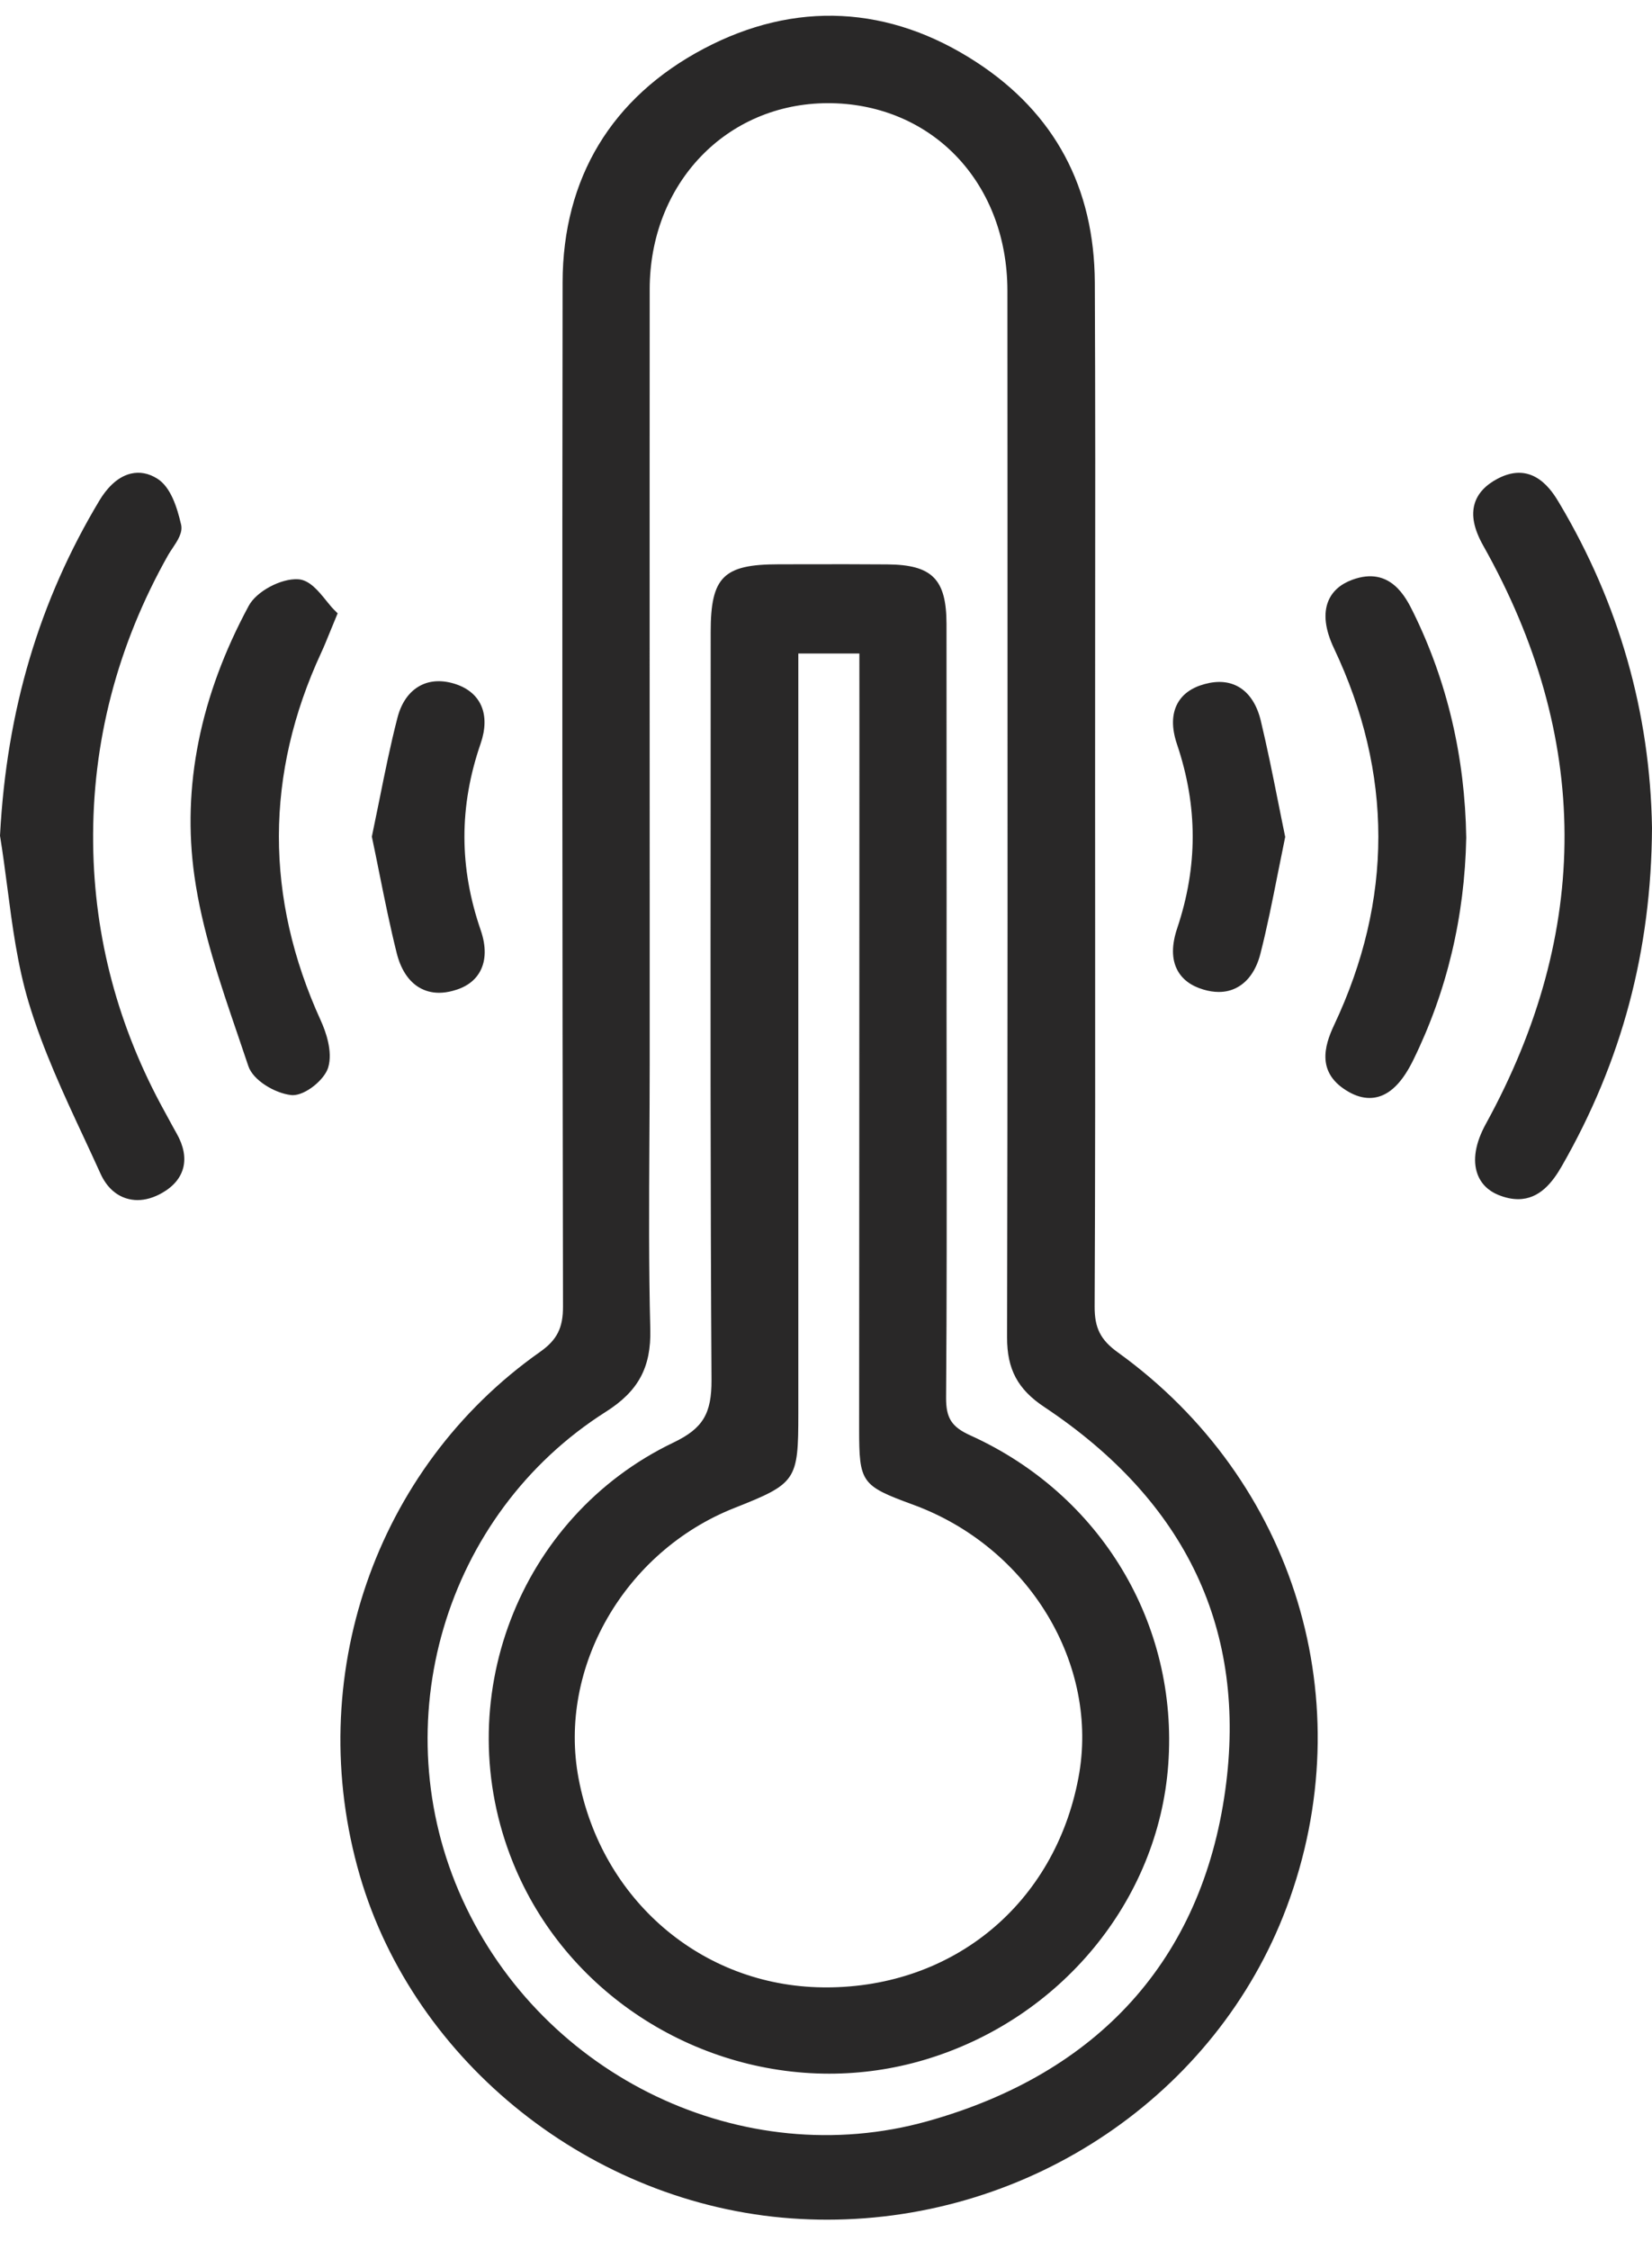 <svg 
 xmlns="http://www.w3.org/2000/svg"
 xmlns:xlink="http://www.w3.org/1999/xlink"
 width="36px" height="49px">
<path fill-rule="evenodd"  fill="rgb(41, 40, 40)"
 d="M34.037,25.393 C33.835,25.746 33.551,26.117 33.083,26.117 C32.953,26.117 32.810,26.089 32.650,26.024 C32.429,25.934 32.272,25.777 32.196,25.568 C32.088,25.269 32.151,24.894 32.377,24.482 C34.684,20.285 34.666,16.046 32.323,11.885 C32.120,11.525 32.059,11.225 32.136,10.968 C32.202,10.748 32.370,10.566 32.633,10.427 C33.417,10.012 33.829,10.703 33.984,10.964 C35.282,13.147 35.960,15.525 36.000,18.029 L36.000,18.032 C35.985,20.706 35.343,23.114 34.037,25.393 ZM30.049,23.883 C29.982,23.903 29.914,23.913 29.845,23.913 C29.698,23.913 29.546,23.869 29.390,23.780 C28.688,23.380 28.852,22.792 29.073,22.324 C30.358,19.600 30.358,16.841 29.071,14.123 C28.875,13.710 28.834,13.362 28.947,13.089 C29.035,12.878 29.210,12.722 29.468,12.627 C30.299,12.321 30.639,13.013 30.802,13.345 C31.537,14.841 31.924,16.488 31.952,18.240 L31.952,18.245 C31.918,19.966 31.530,21.595 30.798,23.086 C30.577,23.537 30.332,23.798 30.049,23.883 ZM18.025,48.343 C17.767,48.343 17.508,48.334 17.248,48.315 C12.901,48.004 9.033,44.933 7.842,40.851 C6.592,36.562 8.168,31.979 11.766,29.445 C12.138,29.183 12.270,28.923 12.269,28.453 C12.253,20.307 12.250,13.013 12.260,6.152 C12.264,3.881 13.328,2.121 15.337,1.060 C17.324,0.011 19.382,0.114 21.286,1.359 C22.983,2.468 23.848,4.083 23.858,6.156 C23.870,8.722 23.868,11.331 23.865,13.854 C23.864,14.970 23.863,16.085 23.864,17.201 L23.865,19.712 C23.867,22.579 23.868,25.543 23.854,28.458 C23.852,28.923 23.984,29.184 24.360,29.454 C28.228,32.240 29.706,37.099 28.036,41.544 C26.500,45.631 22.454,48.343 18.025,48.343 ZM22.755,30.642 C22.179,30.259 21.944,29.821 21.946,29.127 C21.959,23.097 21.957,16.967 21.955,11.037 L21.953,6.332 C21.953,5.144 21.529,4.074 20.759,3.320 C20.053,2.628 19.091,2.247 18.049,2.247 C18.045,2.247 18.041,2.247 18.037,2.247 C15.828,2.253 14.160,3.996 14.158,6.300 C14.156,9.041 14.157,11.783 14.157,14.525 L14.158,19.255 C14.158,20.576 14.158,21.898 14.158,23.219 C14.158,23.776 14.154,24.333 14.151,24.891 C14.144,26.222 14.136,27.598 14.171,28.949 C14.192,29.777 13.912,30.298 13.205,30.746 C9.680,32.978 8.335,37.545 10.077,41.368 C11.841,45.242 16.198,47.319 20.209,46.199 C23.945,45.156 26.189,42.666 26.700,38.994 C27.184,35.514 25.857,32.704 22.755,30.642 ZM20.144,44.862 C19.458,45.066 18.760,45.163 18.071,45.163 C15.126,45.163 12.324,43.391 11.181,40.571 C9.757,37.060 11.292,33.039 14.675,31.418 C15.316,31.111 15.510,30.791 15.505,30.047 C15.480,25.881 15.483,21.646 15.486,17.549 C15.486,16.287 15.487,15.026 15.487,13.764 C15.487,12.567 15.763,12.291 16.962,12.290 L17.544,12.289 C18.143,12.288 18.741,12.287 19.340,12.292 C20.312,12.300 20.624,12.614 20.626,13.586 C20.628,15.579 20.628,17.572 20.628,19.565 L20.627,22.012 C20.627,22.713 20.628,23.415 20.629,24.117 C20.631,26.188 20.633,28.330 20.617,30.437 C20.614,30.884 20.737,31.077 21.144,31.261 C23.988,32.548 25.682,35.364 25.458,38.432 C25.243,41.398 23.107,43.983 20.144,44.862 ZM19.901,32.772 C18.766,32.356 18.722,32.294 18.722,31.115 C18.723,28.972 18.724,26.829 18.725,24.686 L18.727,19.864 C18.728,18.548 18.728,17.232 18.728,15.898 L18.727,14.233 L17.397,14.233 L17.397,30.776 C17.397,32.248 17.358,32.307 15.998,32.845 C13.611,33.791 12.153,36.322 12.608,38.732 C13.106,41.379 15.291,43.251 17.922,43.283 C17.949,43.284 17.976,43.284 18.002,43.284 C20.779,43.284 22.984,41.459 23.501,38.719 C23.968,36.252 22.420,33.695 19.901,32.772 ZM27.847,19.018 C27.727,19.622 27.614,20.193 27.467,20.770 C27.379,21.116 27.207,21.368 26.970,21.500 C26.846,21.570 26.709,21.604 26.560,21.604 C26.454,21.604 26.342,21.587 26.225,21.552 C25.954,21.472 25.763,21.329 25.657,21.128 C25.531,20.891 25.530,20.585 25.652,20.220 C26.105,18.870 26.104,17.559 25.649,16.210 C25.529,15.855 25.533,15.555 25.660,15.321 C25.771,15.117 25.970,14.974 26.253,14.898 C26.539,14.820 26.789,14.842 26.996,14.962 C27.227,15.096 27.393,15.352 27.476,15.701 C27.615,16.281 27.735,16.876 27.850,17.453 C27.900,17.701 27.949,17.950 28.001,18.199 L28.007,18.228 L28.001,18.256 C27.948,18.512 27.897,18.765 27.847,19.018 ZM10.462,21.155 C10.349,21.364 10.148,21.507 9.866,21.580 C9.762,21.608 9.662,21.622 9.567,21.622 C9.411,21.622 9.268,21.584 9.140,21.510 C8.905,21.373 8.735,21.115 8.646,20.762 C8.502,20.186 8.387,19.616 8.265,19.012 C8.215,18.760 8.163,18.506 8.109,18.250 L8.103,18.221 L8.109,18.193 C8.163,17.937 8.215,17.682 8.266,17.428 C8.385,16.835 8.508,16.223 8.662,15.629 C8.747,15.301 8.918,15.060 9.157,14.933 C9.378,14.815 9.648,14.805 9.937,14.902 C10.488,15.088 10.689,15.571 10.474,16.194 C10.002,17.561 10.003,18.892 10.477,20.263 C10.596,20.610 10.591,20.918 10.462,21.155 ZM7.182,13.785 C7.111,13.959 7.060,14.086 7.001,14.212 C5.774,16.858 5.770,19.553 6.989,22.224 C7.095,22.456 7.257,22.898 7.152,23.249 C7.074,23.509 6.667,23.852 6.378,23.852 C6.365,23.852 6.351,23.851 6.338,23.849 C5.986,23.807 5.515,23.528 5.412,23.219 C5.336,22.993 5.259,22.766 5.182,22.540 C4.798,21.417 4.401,20.255 4.236,19.075 C3.963,17.134 4.361,15.155 5.421,13.193 C5.589,12.881 6.123,12.593 6.497,12.616 C6.745,12.630 6.940,12.872 7.113,13.086 C7.176,13.164 7.236,13.238 7.290,13.290 L7.358,13.358 L7.322,13.445 C7.267,13.578 7.222,13.688 7.182,13.785 ZM3.685,24.388 C3.740,24.490 3.795,24.591 3.852,24.691 C4.152,25.222 4.037,25.692 3.536,25.979 C3.353,26.084 3.171,26.137 2.996,26.137 C2.912,26.137 2.829,26.124 2.750,26.099 C2.509,26.023 2.316,25.838 2.191,25.563 C2.076,25.309 1.958,25.056 1.840,24.802 C1.394,23.847 0.933,22.859 0.627,21.840 C0.380,21.023 0.268,20.160 0.159,19.323 C0.111,18.958 0.062,18.581 0.002,18.214 L0.000,18.199 L0.001,18.184 C0.145,15.470 0.854,13.087 2.167,10.900 C2.302,10.675 2.531,10.391 2.852,10.315 C3.045,10.270 3.239,10.306 3.427,10.424 C3.723,10.609 3.860,11.055 3.946,11.424 C3.987,11.599 3.871,11.773 3.758,11.942 C3.725,11.991 3.692,12.040 3.665,12.087 C2.554,14.057 2.004,16.174 2.030,18.377 C2.053,20.415 2.575,22.372 3.580,24.195 C3.615,24.260 3.650,24.324 3.685,24.388 Z"/>
</svg>
